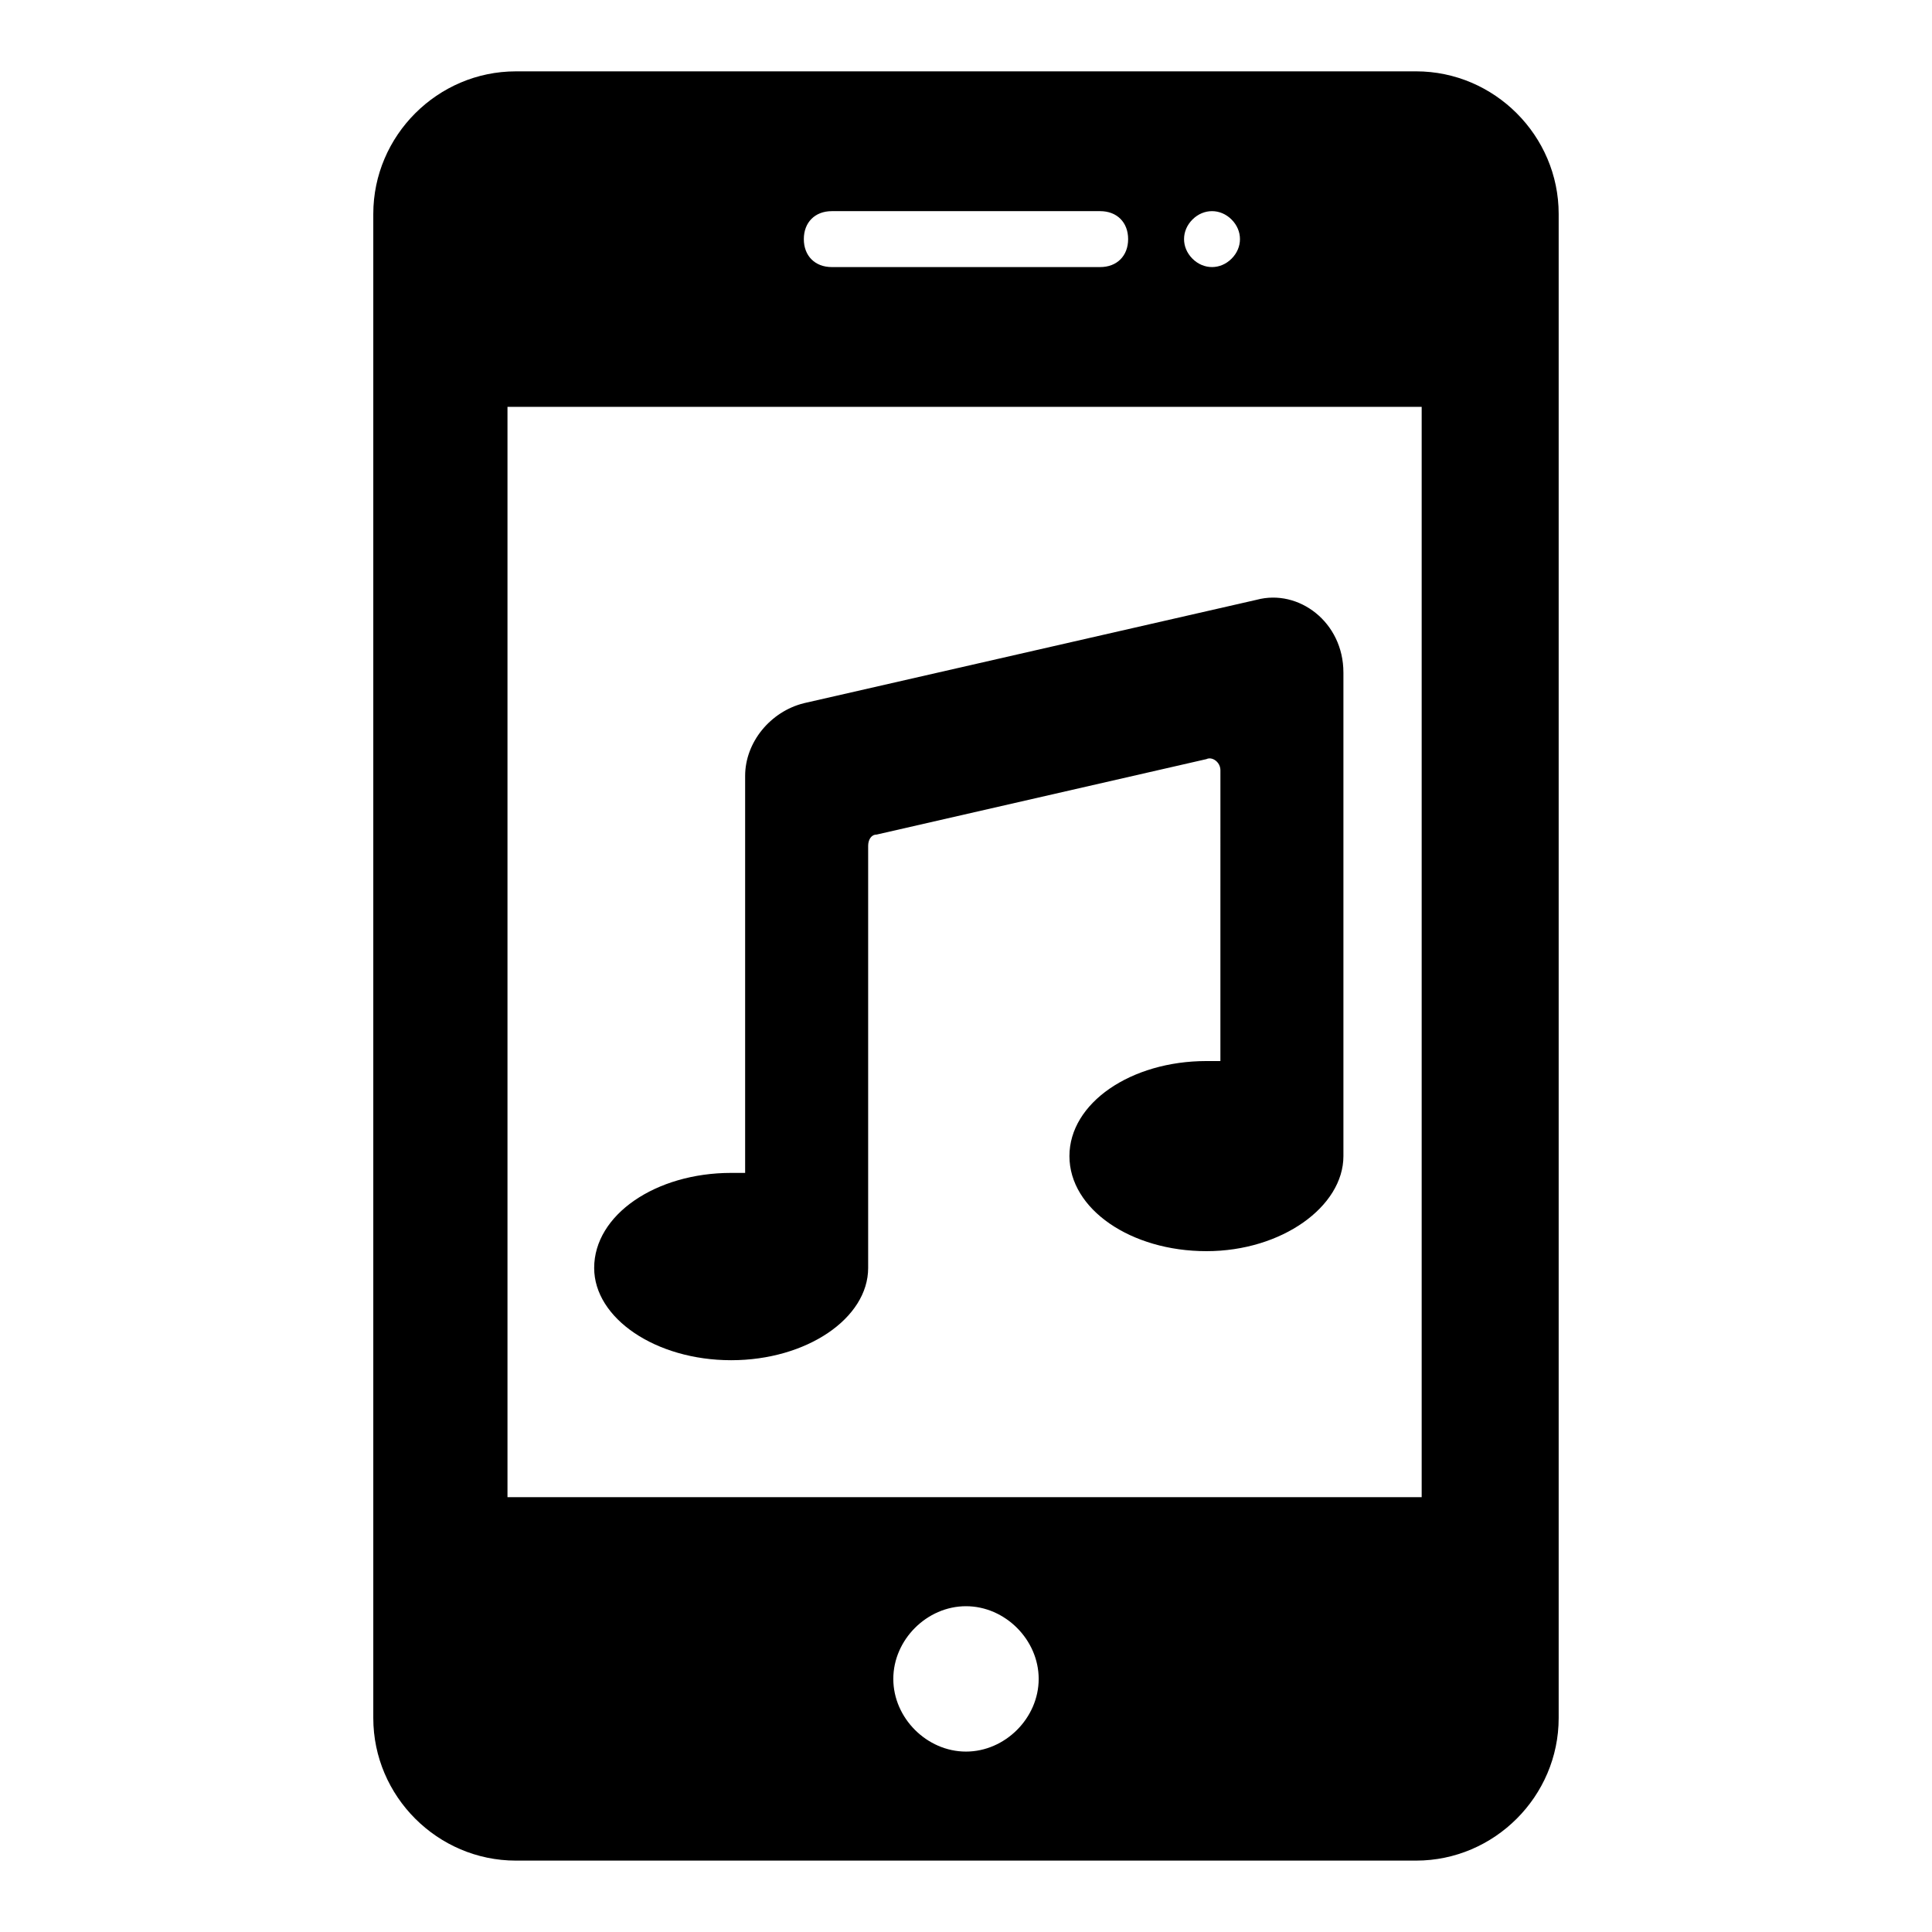 <?xml version="1.0" encoding="UTF-8"?>
<!-- Uploaded to: ICON Repo, www.svgrepo.com, Generator: ICON Repo Mixer Tools -->
<svg fill="#000000" width="800px" height="800px" version="1.1" viewBox="144 144 512 512" xmlns="http://www.w3.org/2000/svg">
 <g>
  <path d="m519.28 162.91h-238.57c-20.746 0-37.785 17.039-37.785 37.785v398.6c0 20.746 17.039 37.785 37.785 37.785h238.57c20.746 0 37.785-17.039 37.785-37.785v-398.6c0-20.746-17.043-37.789-37.789-37.789zm-59.27 39.27c2.965-2.965 7.41-2.965 10.371 0 2.965 2.965 2.965 7.41 0 10.371-2.965 2.965-7.41 2.965-10.371 0-2.965-2.961-2.965-7.406 0-10.371zm-95.578-2.223h71.125c4.445 0 7.41 2.965 7.41 7.41 0 4.445-2.965 7.41-7.41 7.41h-71.125c-4.445 0-7.41-2.965-7.41-7.41 0.004-4.445 2.965-7.41 7.41-7.41zm35.566 408.23c-10.371 0-19.262-8.891-19.262-19.262 0-10.371 8.891-19.262 19.262-19.262s19.262 8.891 19.262 19.262c0 10.371-8.891 19.262-19.262 19.262zm121.5-67.422h-243.01v-288.95h242.27v288.95z"/>
  <path d="m500.02 322.2v128.18c0 13.336-16.301 25.191-36.305 25.191s-36.305-11.113-36.305-25.191 16.301-25.191 36.305-25.191h3.703l0.004-77.051c0-2.223-2.223-3.703-3.703-2.965l-87.426 20.004c-1.48 0-2.223 1.48-2.223 2.965v111.88c0 13.336-16.301 24.449-36.305 24.449s-36.305-11.113-36.305-24.449c0-14.078 16.301-25.191 36.305-25.191h3.703v-105.21c0-8.891 6.668-17.039 15.559-19.262l120.02-27.414c11.113-2.965 22.969 5.926 22.969 19.262z"/>
 </g>
</svg>